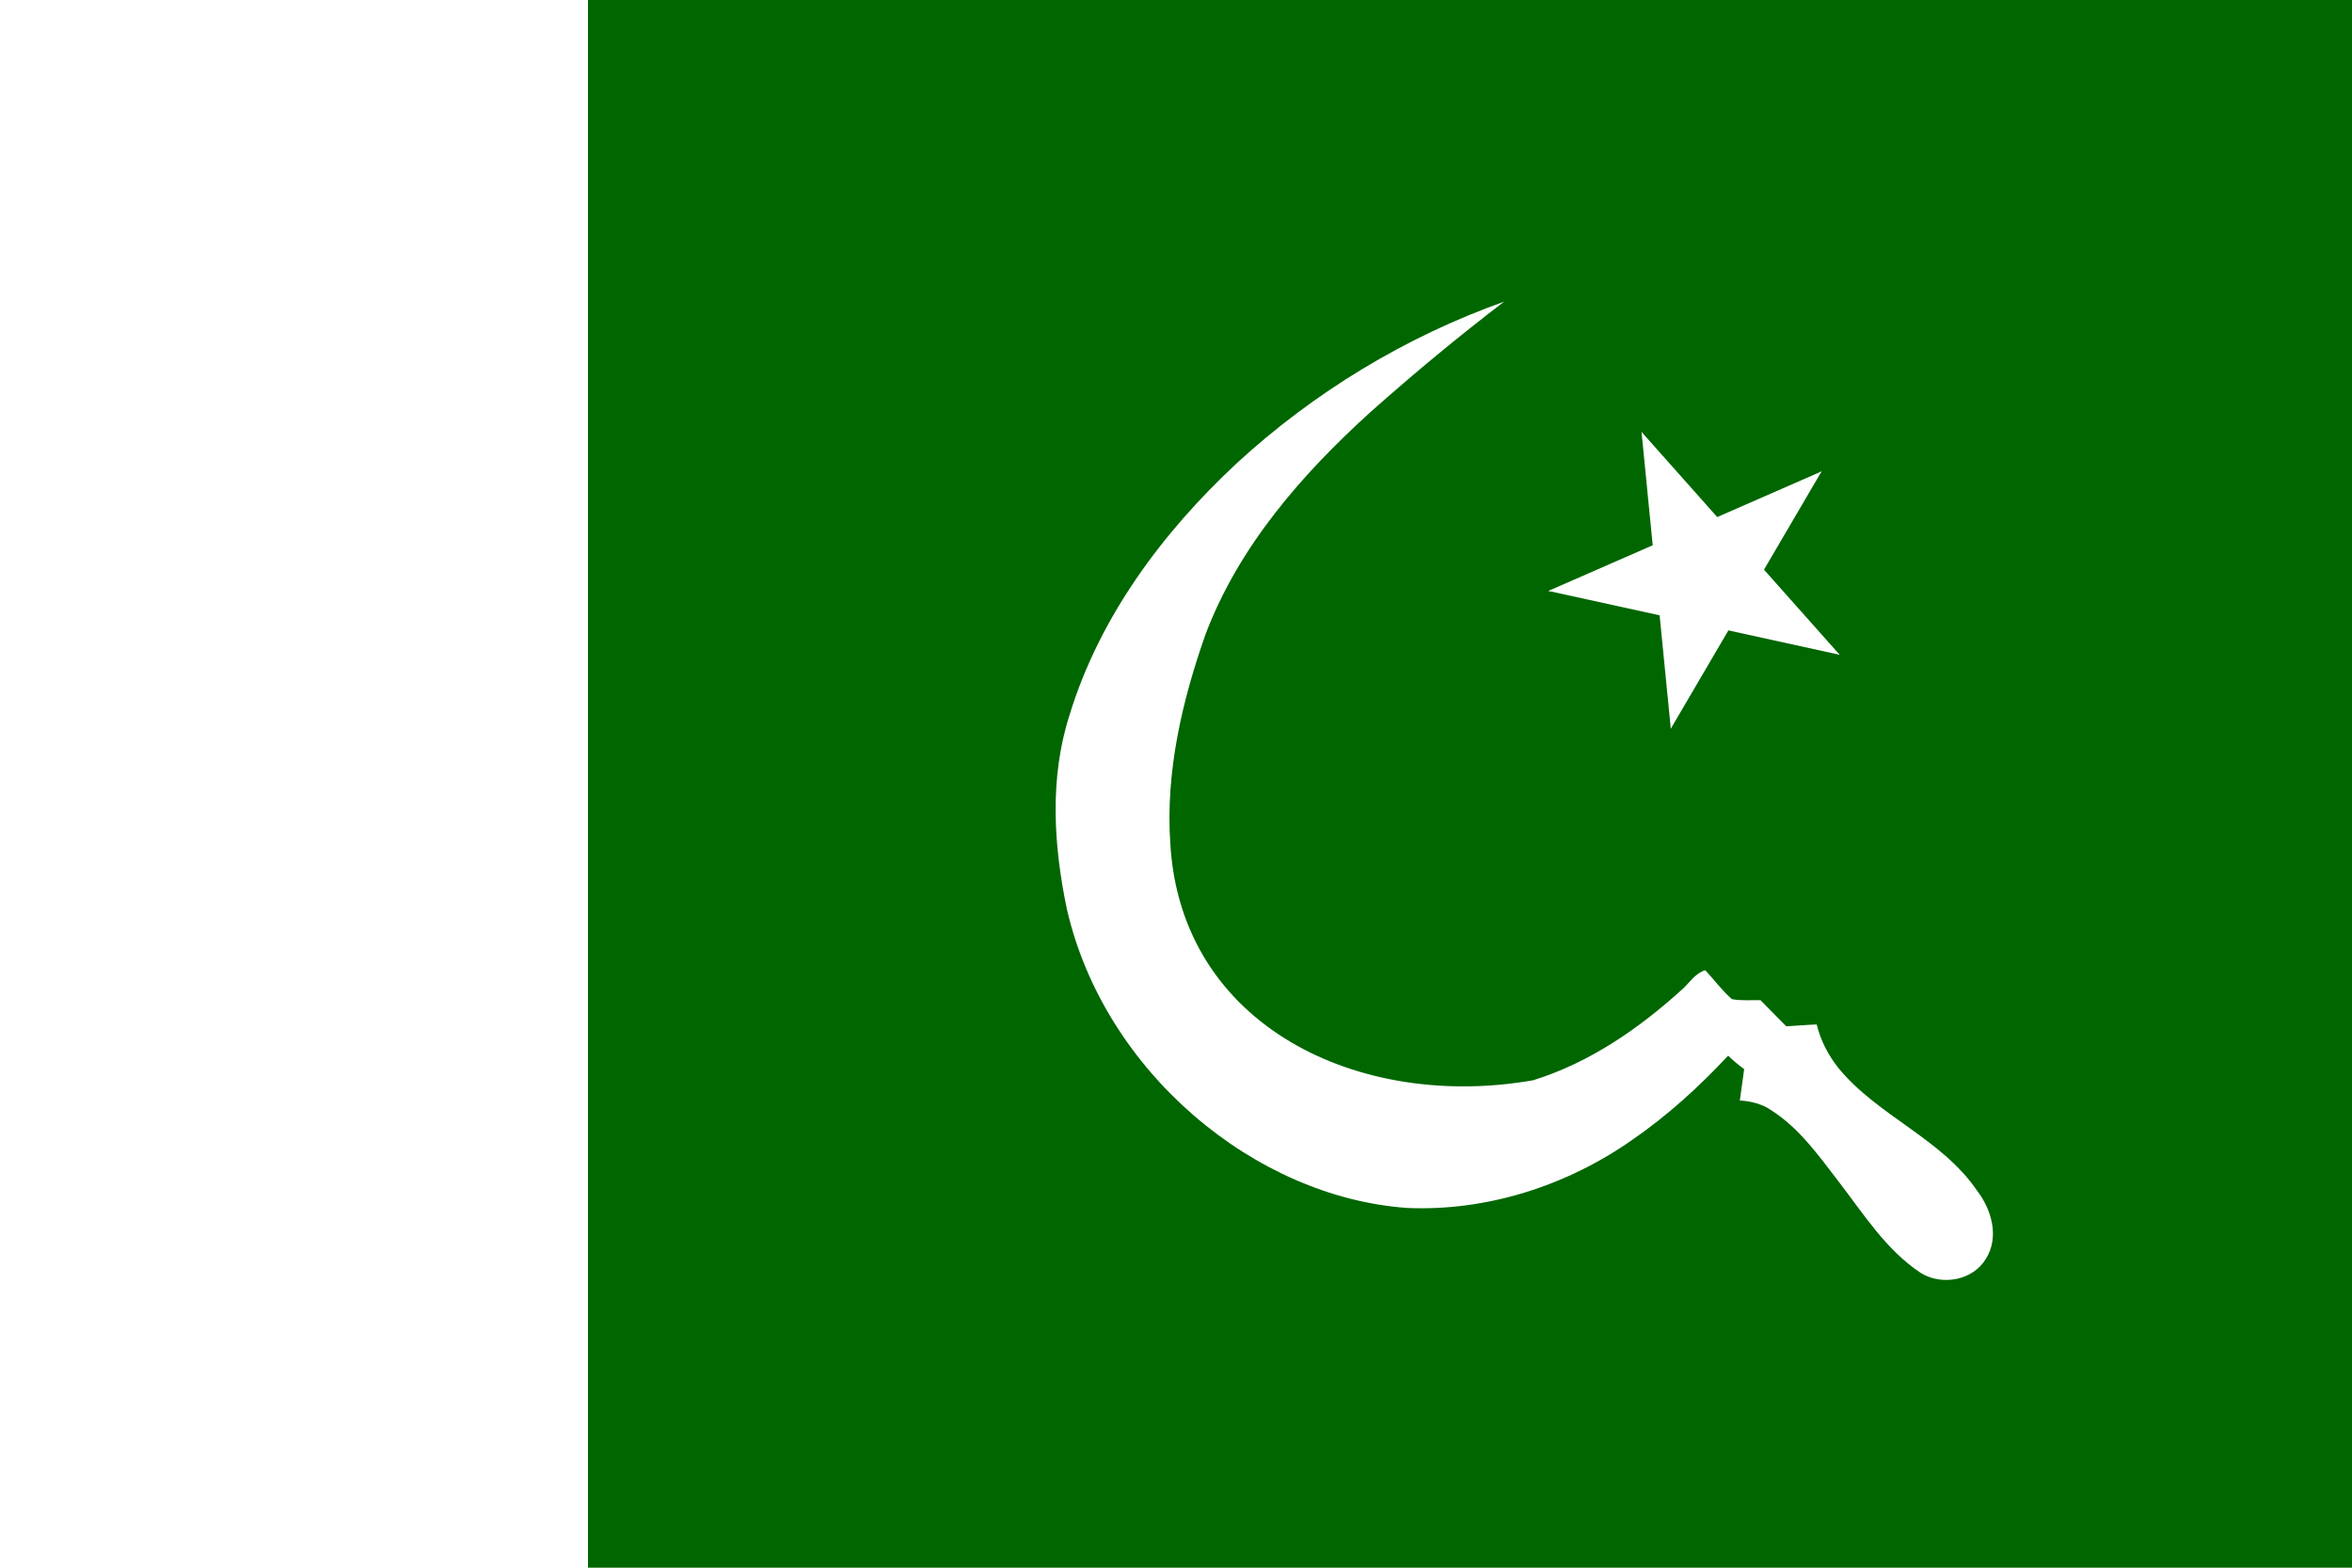 <?xml version="1.0" encoding="UTF-8" standalone="no"?>
<svg
   xmlns:dc="http://purl.org/dc/elements/1.1/"
   xmlns:cc="http://creativecommons.org/ns#"
   xmlns:rdf="http://www.w3.org/1999/02/22-rdf-syntax-ns#"
   xmlns:svg="http://www.w3.org/2000/svg"
   xmlns="http://www.w3.org/2000/svg"
   xmlns:xlink="http://www.w3.org/1999/xlink"
   xmlns:sodipodi="http://sodipodi.sourceforge.net/DTD/sodipodi-0.dtd"
   xmlns:inkscape="http://www.inkscape.org/namespaces/inkscape"
   width="900"
   height="600"
   viewBox="-75 -40 120 80"
   id="svg2"
   version="1.1"
   inkscape:version="0.48.0 r9654"
   sodipodi:docname="Flag_of_Pakistan.svg">
  <defs
     id="defs29" />
  <sodipodi:namedview
     pagecolor="#ffffff"
     bordercolor="#666666"
     borderopacity="1"
     objecttolerance="10"
     gridtolerance="10"
     guidetolerance="10"
     inkscape:pageopacity="0"
     inkscape:pageshadow="2"
     inkscape:window-width="1360"
     inkscape:window-height="708"
     id="namedview27"
     showgrid="false"
     inkscape:zoom="1"
     inkscape:cx="451.65077"
     inkscape:cy="259.04044"
     inkscape:window-x="-4"
     inkscape:window-y="-4"
     inkscape:window-maximized="1"
     inkscape:current-layer="svg2" />
  <rect
     x="-75"
     y="-40"
     width="120"
     height="80"
     fill="white"
     id="rect4" />
  <rect
     x="-45"
     y="-40"
     width="90"
     height="80"
     fill="#006600"
     id="rect6" />
  <circle
     r="22"
     cx="-7"
     cy="-40"
     fill="#006600"
     transform="rotate(-41.634,45,-40)"
     id="circle10" />
  <comment
     id="comment12">rotation angles = -arctan(8/9)</comment>
  <g
     id="star"
     transform="rotate(-41.634) translate(16,0)"
     fill="white">
    <g
       id="cone">
      <polygon
         id="triangle"
         points="0,0 -8,0 -8,4"
         transform="translate(8,0) rotate(18)" />
      <use
         xlink:href="#triangle"
         transform="scale(1,-1)"
         id="use17" />
    </g>
    <use
       xlink:href="#cone"
       transform="rotate(72)"
       id="use19" />
    <use
       xlink:href="#cone"
       transform="rotate(-72)"
       id="use21" />
    <use
       xlink:href="#cone"
       transform="rotate(144)"
       id="use23" />
    <use
       xlink:href="#cone"
       transform="rotate(-144)"
       id="use25" />
  </g>
  <path
     inkscape:connector-curvature="0"
     style="fill:#ffffff;fill-rule:nonzero;stroke:none;fill-opacity:1"
     d="m -3.215,21.642 c 4.08,0.18 8.159,-1.135 11.488,-3.471 1.795,-1.234 3.413,-2.709 4.898,-4.299 0.254,0.25 0.532,0.475 0.817,0.688 -0.071,0.534 -0.147,1.066 -0.221,1.6 0.557,0.032 1.113,0.168 1.581,0.482 1.444,0.915 2.447,2.336 3.472,3.67 1.271,1.65 2.414,3.482 4.185,4.651 1.074,0.663 2.662,0.383 3.32,-0.732 0.688,-1.094 0.291,-2.505 -0.45,-3.465 -1.81,-2.661 -5.042,-3.798 -7.066,-6.249 -0.526,-0.659 -0.924,-1.422 -1.122,-2.244 -0.517,0.033 -1.034,0.067 -1.551,0.1 -0.438,-0.444 -0.878,-0.886 -1.314,-1.332 -0.486,-0.013 -0.982,0.039 -1.462,-0.054 -0.501,-0.442 -0.901,-0.986 -1.354,-1.475 -0.496,0.139 -0.778,0.604 -1.136,0.936 -2.218,2.02 -4.754,3.78 -7.645,4.678 -8.848,1.559 -17.981,-2.737 -18.516,-12.086 -0.247,-3.631 0.593,-7.244 1.79,-10.65 1.692,-4.496 4.927,-8.197 8.443,-11.38 2.198,-1.953 4.462,-3.834 6.8,-5.617 -5.047,1.798 -9.718,4.633 -13.658,8.261 -3.779,3.522 -6.986,7.837 -8.512,12.822 -1.034,3.206 -0.822,6.67 -0.138,9.924 1.915,8.331 9.62,14.699 17.349,15.241 z"
     id="path16"
     sodipodi:nodetypes="cccccccccccccccccccccccccc" />
</svg>
